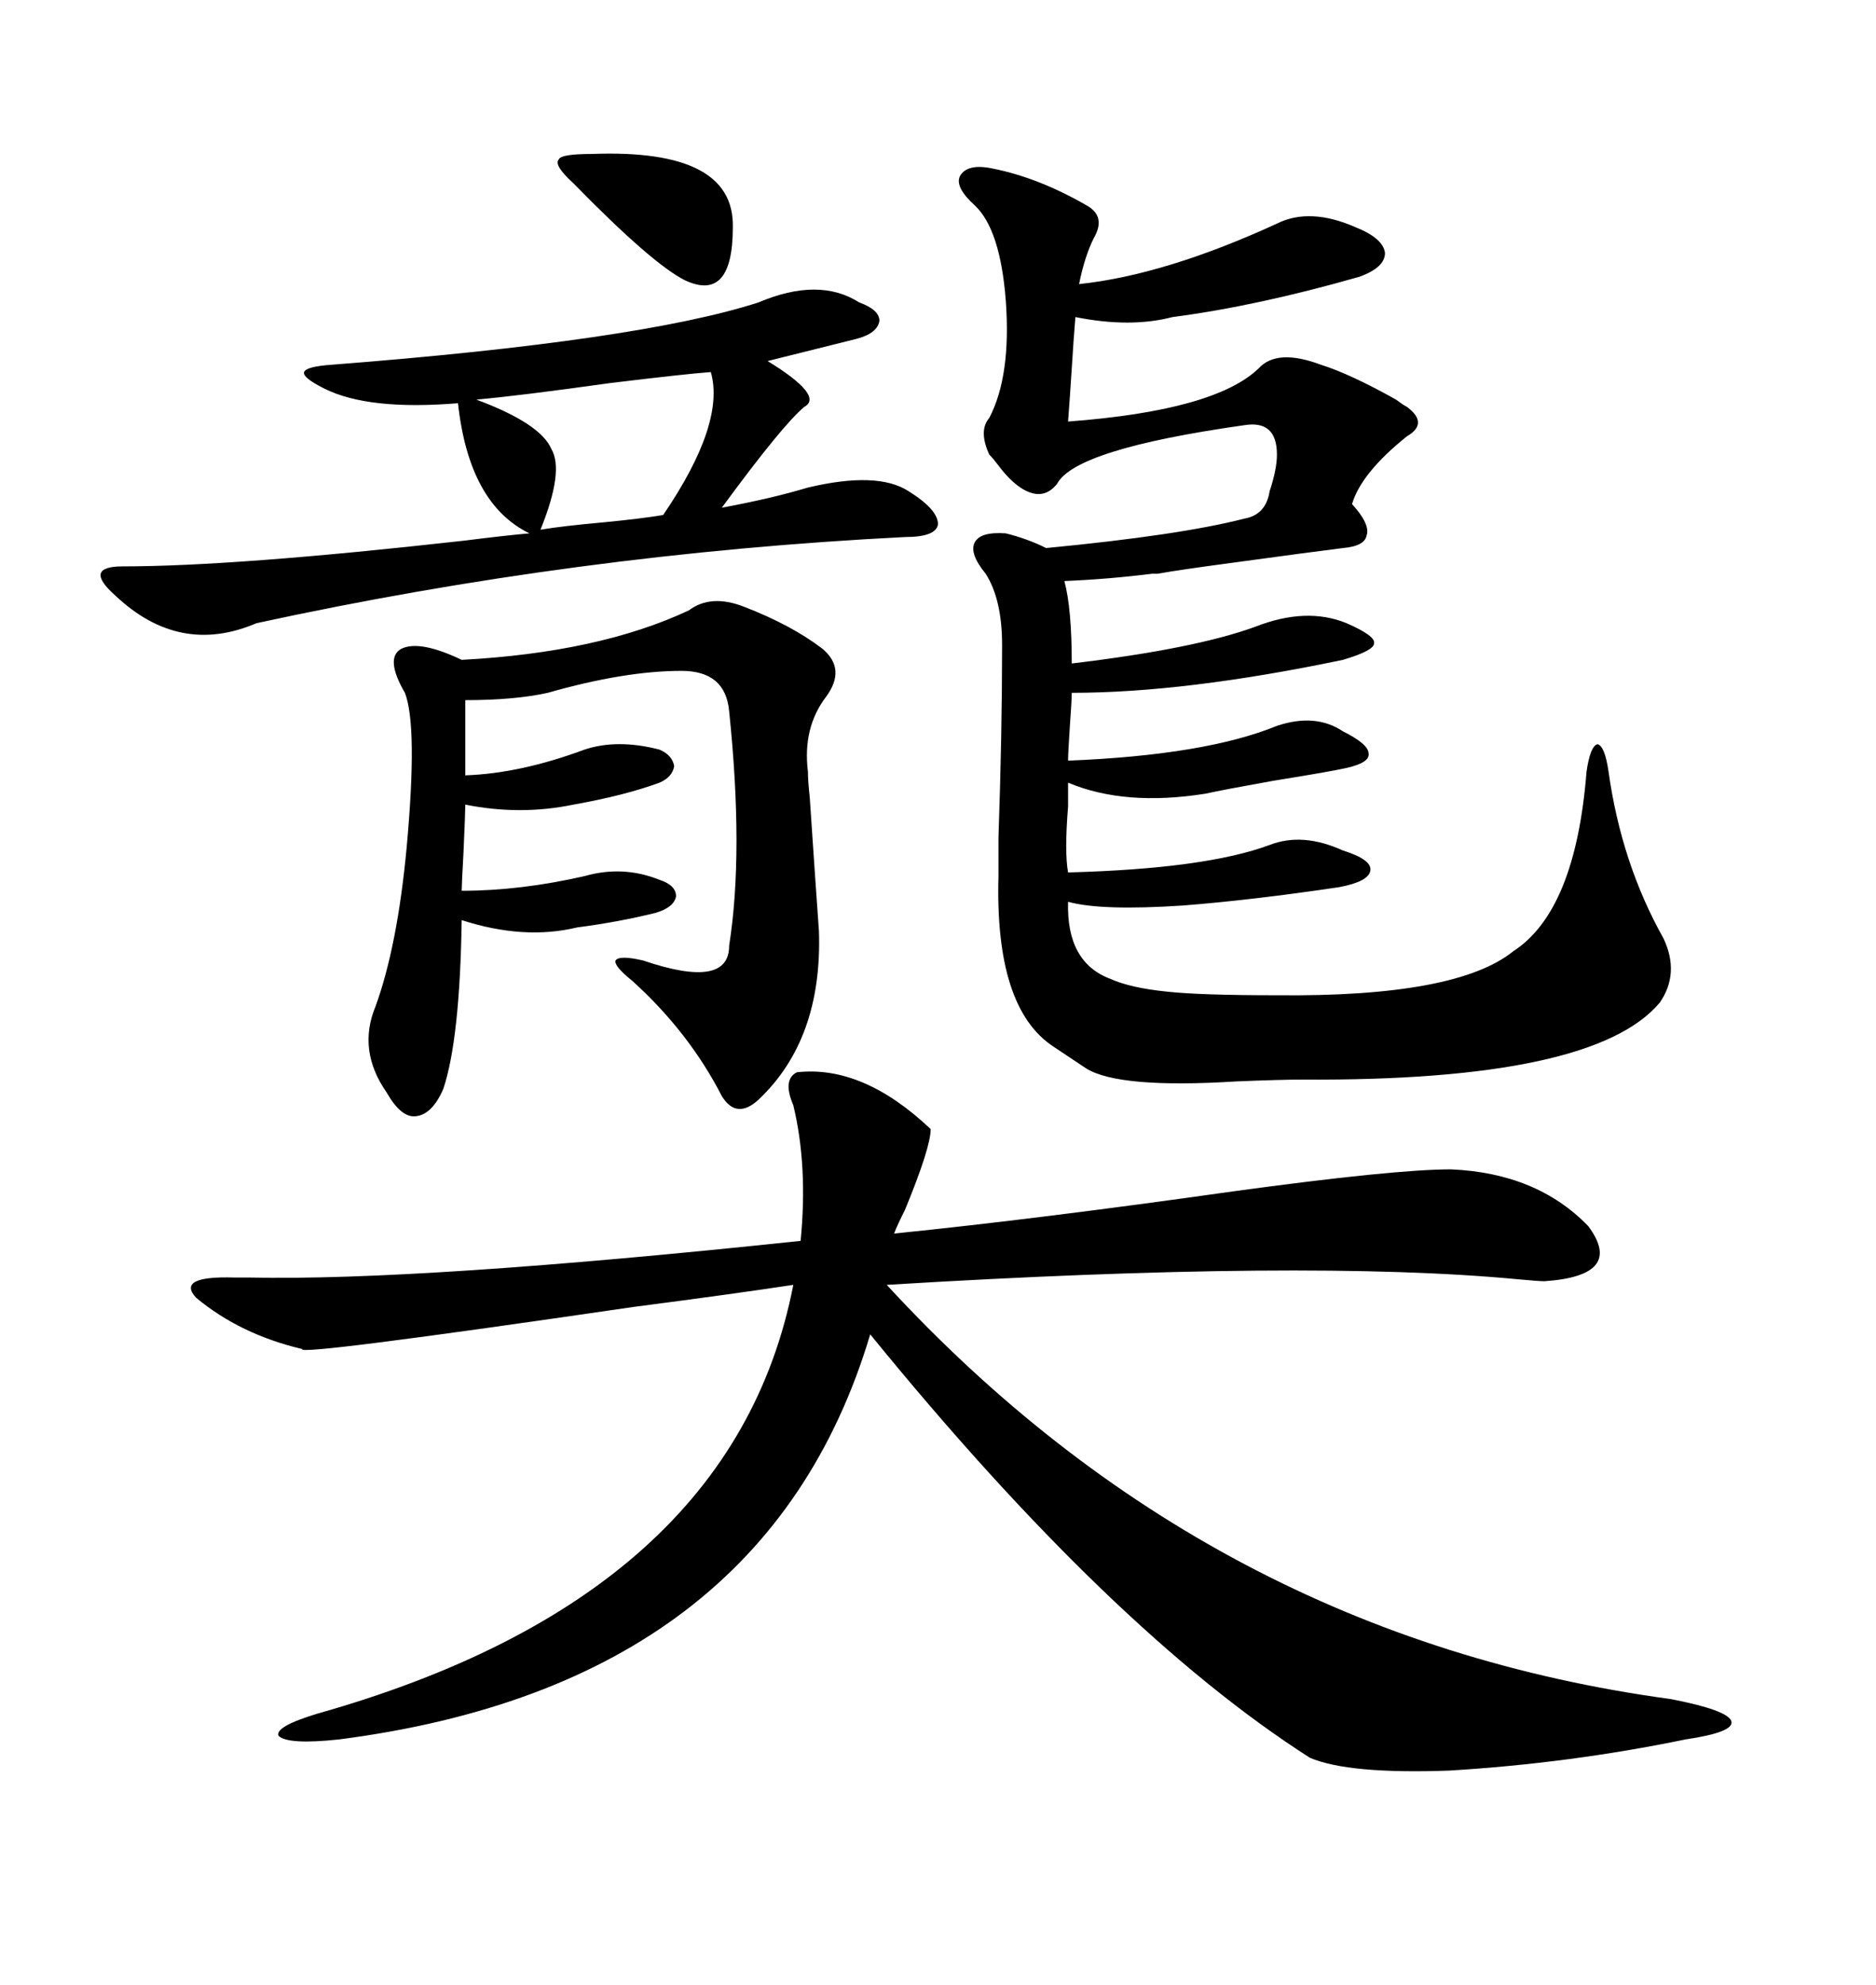 <svg xmlns="http://www.w3.org/2000/svg" xmlns:xlink="http://www.w3.org/1999/xlink" width="300" height="317.285"><path d="M127.44 171.39L127.44 171.39Q137.99 170.21 148.83 180.47L148.83 180.47Q148.83 183.40 144.73 193.36L144.73 193.36Q143.55 195.70 142.97 197.17L142.97 197.17Q166.11 194.82 197.17 190.43L197.17 190.43Q222.95 186.91 232.03 186.91L232.03 186.91Q245.80 187.50 254.00 196.00L254.00 196.00Q259.86 203.91 246.97 204.79L246.97 204.79Q246.09 204.79 242.87 204.49L242.87 204.49Q209.18 201.27 141.80 205.37L141.80 205.37Q193.65 261.62 267.19 271.58L267.19 271.58Q276.27 273.34 276.86 275.10L276.86 275.10Q277.44 276.86 269.53 278.03L269.53 278.03Q251.07 281.84 231.74 283.01L231.74 283.01Q215.63 283.59 209.47 280.96L209.47 280.96Q177.83 260.74 139.16 213.28L139.16 213.28Q122.46 269.24 54.20 278.03L54.20 278.03Q46.00 278.91 44.53 277.44L44.53 277.44Q43.95 275.98 50.68 273.93L50.68 273.93Q117.19 255.18 126.86 205.37L126.86 205.37Q117.19 206.84 101.37 208.89L101.37 208.89Q47.17 216.80 48.34 215.63L48.34 215.63Q38.38 213.28 31.35 207.42L31.35 207.42Q28.13 203.91 37.50 204.20L37.50 204.20Q38.09 204.20 39.84 204.20L39.84 204.20Q67.09 204.79 128.03 198.34L128.03 198.34Q129.20 186.33 126.86 176.66L126.86 176.66Q125.10 172.56 127.44 171.39ZM158.79 26.95L158.79 26.95Q166.11 28.42 173.73 32.81L173.73 32.81Q176.95 34.57 174.90 38.09L174.90 38.09Q173.44 41.02 172.56 45.41L172.56 45.41Q186.33 43.95 204.20 35.74L204.20 35.74Q209.47 33.11 216.80 36.33L216.80 36.33Q221.19 38.09 221.48 40.43L221.48 40.43Q221.48 42.77 217.38 44.24L217.38 44.24Q200.98 48.93 187.50 50.68L187.50 50.68Q180.76 52.44 171.97 50.68L171.97 50.68Q171.68 54.20 171.39 58.89L171.39 58.89Q171.09 63.57 170.80 67.38L170.80 67.38Q194.24 65.63 201.27 58.89L201.27 58.89Q204.20 55.66 211.23 58.30L211.23 58.30Q215.92 59.77 223.24 63.87L223.24 63.87Q224.41 64.75 225 65.04L225 65.04Q228.52 67.68 225 69.73L225 69.73Q217.68 75.59 216.21 80.57L216.21 80.57Q219.14 83.79 218.55 85.55L218.55 85.55Q218.26 87.30 214.75 87.60L214.75 87.60Q210.06 88.18 197.17 89.94L197.17 89.94Q188.38 91.11 185.16 91.70L185.16 91.70Q184.86 91.70 184.28 91.70L184.28 91.70Q177.25 92.58 170.21 92.87L170.21 92.87Q171.39 97.27 171.39 106.05L171.39 106.05Q191.02 103.71 200.68 100.20L200.68 100.20Q208.89 96.97 215.33 99.61L215.33 99.61Q220.02 101.66 219.73 102.83L219.73 102.83Q219.73 104.00 214.75 105.47L214.75 105.47Q189.55 110.74 171.39 110.74L171.39 110.74Q171.39 111.91 171.09 116.02L171.09 116.02Q170.80 120.41 170.80 121.58L170.80 121.58Q192.77 120.70 204.20 116.02L204.20 116.02Q210.35 113.96 214.75 116.89L214.75 116.89Q218.85 118.95 218.85 120.41L218.85 120.41Q219.14 121.88 215.33 122.75L215.33 122.75Q212.70 123.34 203.61 124.80L203.61 124.80Q195.41 126.27 192.77 126.86L192.77 126.86Q179.88 128.91 170.80 125.10L170.80 125.10Q170.80 126.27 170.80 128.91L170.80 128.91Q170.21 136.23 170.80 139.45L170.80 139.45Q192.77 138.87 203.03 135.06L203.03 135.06Q208.30 133.01 214.75 135.94L214.75 135.94Q219.43 137.40 219.14 139.16L219.14 139.16Q218.85 140.92 214.16 141.80L214.16 141.80Q200.39 143.85 189.26 144.73L189.26 144.73Q176.07 145.61 170.80 144.14L170.80 144.14Q170.51 153.81 177.54 156.45L177.54 156.45Q180.76 157.91 186.62 158.50L186.62 158.50Q191.89 159.08 204.20 159.08L204.20 159.08Q232.91 159.38 241.99 152.05L241.99 152.05Q251.95 145.61 253.71 123.34L253.71 123.34Q254.30 119.24 255.47 118.95L255.47 118.95Q256.64 119.24 257.23 123.34L257.23 123.34Q259.28 137.99 266.02 150L266.02 150Q268.65 155.57 265.43 160.25L265.43 160.25Q254.88 172.85 208.30 172.56L208.30 172.56Q204.79 172.56 197.75 172.85L197.75 172.85Q179.00 174.02 173.73 170.80L173.73 170.80L168.46 167.29Q159.08 161.13 159.67 140.04L159.67 140.04Q159.67 138.87 159.67 133.89L159.67 133.89Q160.25 117.19 160.25 103.13L160.25 103.13Q160.25 95.80 157.62 91.70L157.62 91.70Q154.98 88.48 155.86 86.72L155.86 86.72Q156.74 84.96 160.84 85.25L160.84 85.25Q164.36 86.13 167.29 87.60L167.29 87.60Q188.67 85.55 198.93 82.91L198.93 82.91Q202.44 82.32 203.03 78.52L203.03 78.52Q204.20 75 204.20 72.66L204.20 72.66Q204.20 67.09 198.93 67.97L198.93 67.97Q171.97 71.78 169.04 77.34L169.04 77.34Q166.70 80.27 163.18 77.93L163.18 77.93Q161.43 76.76 159.67 74.41L159.67 74.41Q158.79 73.24 158.20 72.66L158.20 72.66Q156.45 68.85 158.20 66.80L158.20 66.80Q161.72 60.06 160.84 48.05L160.84 48.05Q159.96 36.62 155.86 32.81L155.86 32.81Q152.64 29.88 153.52 28.13L153.52 28.13Q154.69 26.07 158.79 26.95ZM121.29 48.34L121.29 48.34Q130.96 44.24 137.40 48.34L137.40 48.34Q140.63 49.51 140.63 51.27L140.63 51.27Q140.33 53.32 136.82 54.20L136.82 54.20L122.75 57.71Q131.84 63.28 128.61 65.04L128.61 65.04Q125.10 67.97 115.43 81.15L115.43 81.15Q123.34 79.69 129.20 77.93L129.20 77.93Q140.33 75.29 145.31 78.52L145.31 78.52Q150 81.45 150 83.79L150 83.79Q149.71 85.84 144.73 85.84L144.73 85.84Q92.29 88.48 41.02 99.61L41.02 99.61Q28.71 104.88 18.46 95.21L18.46 95.21Q15.82 92.87 16.11 91.70L16.11 91.70Q16.41 90.53 19.63 90.53L19.63 90.53Q37.50 90.53 74.12 86.43L74.12 86.43Q81.15 85.55 84.67 85.25L84.67 85.25Q75 80.57 73.24 64.45L73.24 64.45Q58.89 65.63 51.86 62.11L51.86 62.11Q48.34 60.35 48.63 59.47L48.63 59.47Q48.93 58.59 53.03 58.30L53.03 58.30Q102.25 54.49 121.29 48.34ZM110.16 97.56L110.16 97.56Q113.67 94.92 118.95 96.97L118.95 96.97Q126.56 99.90 131.54 103.71L131.54 103.71Q135.35 106.93 132.13 111.33L132.13 111.33Q128.32 116.31 129.20 123.34L129.20 123.34Q129.20 124.80 129.49 127.44L129.49 127.44Q130.37 140.63 130.96 148.83L130.96 148.83Q131.54 166.11 121.29 175.78L121.29 175.78Q117.77 179.00 115.43 175.20L115.43 175.20Q110.16 164.94 101.07 156.74L101.07 156.74Q98.14 154.39 98.44 153.52L98.44 153.52Q99.02 152.64 102.83 153.52L102.83 153.52Q116.60 158.20 116.60 151.17L116.60 151.17Q118.95 136.23 116.60 113.67L116.60 113.67Q116.02 107.23 108.98 107.23L108.98 107.23Q99.90 107.23 87.60 110.74L87.60 110.74Q82.32 111.91 74.41 111.91L74.41 111.91L74.41 123.93Q83.20 123.63 93.46 119.82L93.46 119.82Q98.73 118.07 105.47 119.82L105.47 119.82Q107.52 120.70 107.81 122.46L107.81 122.46Q107.52 124.22 105.47 125.10L105.47 125.10Q99.90 127.15 91.70 128.61L91.70 128.61Q83.20 130.37 74.41 128.61L74.41 128.61Q74.41 129.79 74.12 136.23L74.12 136.23Q73.83 141.50 73.83 142.38L73.83 142.38Q83.20 142.38 93.46 140.04L93.46 140.04Q99.61 138.28 105.47 140.63L105.47 140.63Q108.11 141.50 108.11 143.26L108.11 143.26Q107.81 145.02 104.88 145.90L104.88 145.90Q99.02 147.36 92.29 148.24L92.29 148.24Q83.79 150.29 73.83 147.07L73.83 147.07Q73.54 166.11 70.90 174.02L70.90 174.02Q69.14 178.13 66.50 178.42L66.50 178.42Q64.16 178.71 61.82 174.61L61.82 174.61Q57.13 167.87 60.06 160.84L60.06 160.84Q63.57 151.17 65.04 135.35L65.04 135.35Q66.80 116.02 64.75 110.74L64.75 110.74Q61.52 105.18 64.16 103.71L64.16 103.71Q67.09 102.25 73.83 105.47L73.83 105.47Q95.80 104.30 110.16 97.56ZM86.43 84.67L86.43 84.67Q89.94 84.08 96.39 83.50L96.39 83.50Q102.54 82.91 106.05 82.32L106.05 82.32Q116.02 67.68 113.67 59.47L113.67 59.47Q109.57 59.77 97.56 61.23L97.56 61.23Q82.91 63.28 76.17 63.87L76.17 63.87Q86.43 67.68 88.18 71.78L88.18 71.78Q90.23 75.29 86.43 84.67ZM94.63 24.61L94.63 24.61Q117.48 23.73 117.19 36.33L117.19 36.33Q117.19 48.34 109.57 44.82L109.57 44.82Q104.30 42.19 91.70 29.30L91.70 29.30Q88.48 26.37 89.36 25.49L89.36 25.49Q89.65 24.61 94.63 24.61Z"/></svg>
